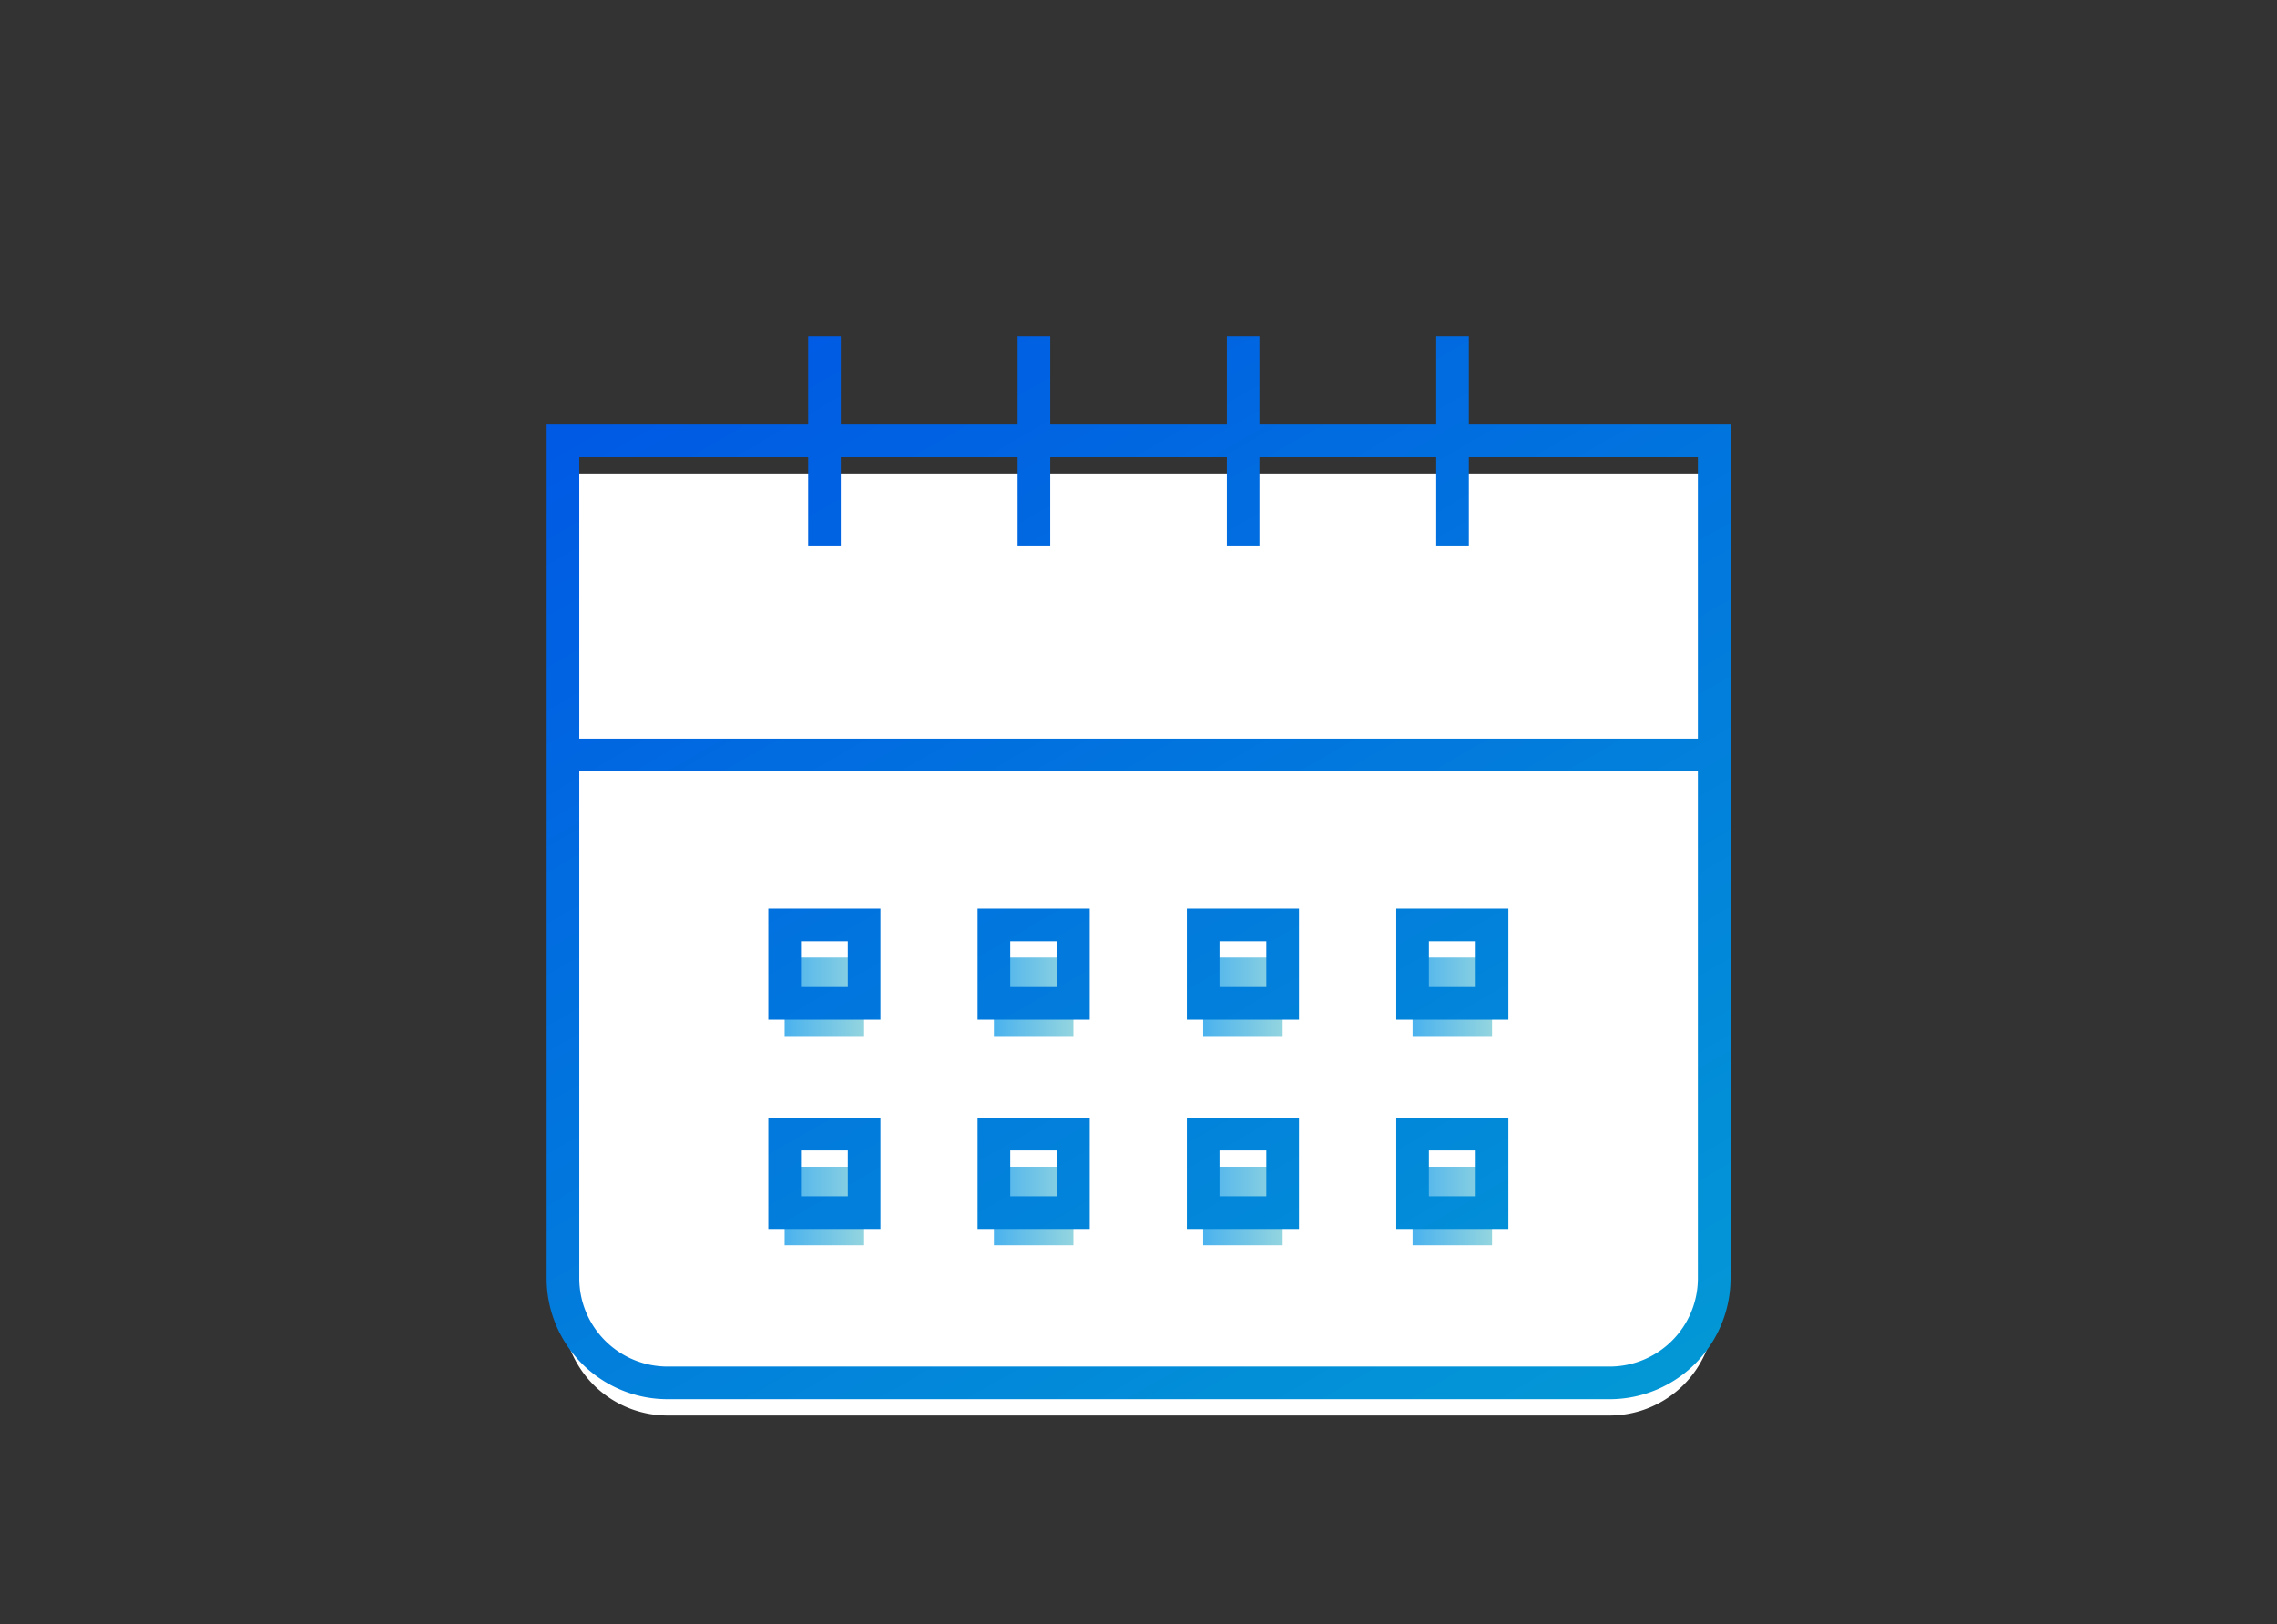 <svg id="_レイヤー_2" data-name="レイヤー 2" xmlns="http://www.w3.org/2000/svg" xmlns:xlink="http://www.w3.org/1999/xlink" viewBox="0 0 139.5 99.5"><rect x="0" y="0" width="139.5" height="99.5" fill="#333333" stroke="none"/><defs><linearGradient id="_名称未設定グラデーション_127" data-name="名称未設定グラデーション 127" x1="48.07" y1="61.06" x2="52.94" y2="61.06" gradientUnits="userSpaceOnUse"><stop offset="0" stop-color="#4ab2ee"/><stop offset="1" stop-color="#94d5df"/></linearGradient><linearGradient id="_名称未設定グラデーション_127-2" data-name="名称未設定グラデーション 127" y1="73.89" y2="73.89" xlink:href="#_名称未設定グラデーション_127"/><linearGradient id="_名称未設定グラデーション_127-3" data-name="名称未設定グラデーション 127" x1="60.89" x2="65.76" xlink:href="#_名称未設定グラデーション_127"/><linearGradient id="_名称未設定グラデーション_127-4" data-name="名称未設定グラデーション 127" x1="60.89" y1="73.89" x2="65.76" y2="73.89" xlink:href="#_名称未設定グラデーション_127"/><linearGradient id="_名称未設定グラデーション_127-5" data-name="名称未設定グラデーション 127" x1="73.71" x2="78.59" xlink:href="#_名称未設定グラデーション_127"/><linearGradient id="_名称未設定グラデーション_127-6" data-name="名称未設定グラデーション 127" x1="73.71" y1="73.89" x2="78.59" y2="73.89" xlink:href="#_名称未設定グラデーション_127"/><linearGradient id="_名称未設定グラデーション_127-7" data-name="名称未設定グラデーション 127" x1="86.54" x2="91.41" xlink:href="#_名称未設定グラデーション_127"/><linearGradient id="_名称未設定グラデーション_127-8" data-name="名称未設定グラデーション 127" x1="86.54" y1="73.89" x2="91.41" y2="73.89" xlink:href="#_名称未設定グラデーション_127"/><linearGradient id="_名称未設定グラデーション_29" data-name="名称未設定グラデーション 29" x1="49.46" y1="18.37" x2="90.9" y2="90.16" gradientUnits="userSpaceOnUse"><stop offset="0" stop-color="#005ae4"/><stop offset="1" stop-color="#0397d6"/></linearGradient><style>.cls-11{fill:none;stroke:url(#_名称未設定グラデーション_29);stroke-width:2px}</style></defs><g id="contents"><g id="welfare"><g stroke-width="0"><path d="M34.49 80.31a6.41 6.41 0 006.41 6.41h57.71a6.41 6.41 0 006.41-6.41v-51.3H34.49V80.3z" fill="#fff"/><path fill="url(#_名称未設定グラデーション_127)" d="M48.07 58.66h4.87v4.81h-4.87z"/><path fill="url(#_名称未設定グラデーション_127-2)" d="M48.07 71.48h4.87v4.81h-4.87z"/><path fill="url(#_名称未設定グラデーション_127-3)" d="M60.89 58.66h4.87v4.81h-4.87z"/><path fill="url(#_名称未設定グラデーション_127-4)" d="M60.89 71.48h4.87v4.81h-4.87z"/><path fill="url(#_名称未設定グラデーション_127-5)" d="M73.71 58.66h4.87v4.81h-4.87z"/><path fill="url(#_名称未設定グラデーション_127-6)" d="M73.71 71.48h4.87v4.81h-4.87z"/><path fill="url(#_名称未設定グラデーション_127-7)" d="M86.54 58.66h4.87v4.81h-4.87z"/><path fill="url(#_名称未設定グラデーション_127-8)" d="M86.54 71.48h4.87v4.81h-4.87z"/></g><path class="cls-11" d="M34.49 78.31a6.41 6.41 0 006.41 6.41h57.71a6.41 6.41 0 006.41-6.41v-51.3H34.49V78.3zm0-32.06h70.52M76.16 33.42V20.6M63.34 33.42V20.6m25.65 12.82V20.6M50.51 33.42V20.6"/><path class="cls-11" d="M48.07 56.66h4.87v4.81h-4.87zm0 12.82h4.87v4.81h-4.87zm12.82-12.82h4.87v4.81h-4.87zm0 12.82h4.87v4.81h-4.87zm12.82-12.82h4.87v4.81h-4.87zm0 12.82h4.87v4.81h-4.87zm12.83-12.82h4.87v4.81h-4.87zm0 12.82h4.87v4.81h-4.87z"/><path fill="none" stroke-width="0" d="M0 0h139.5v99.5H0z"/></g></g></svg>